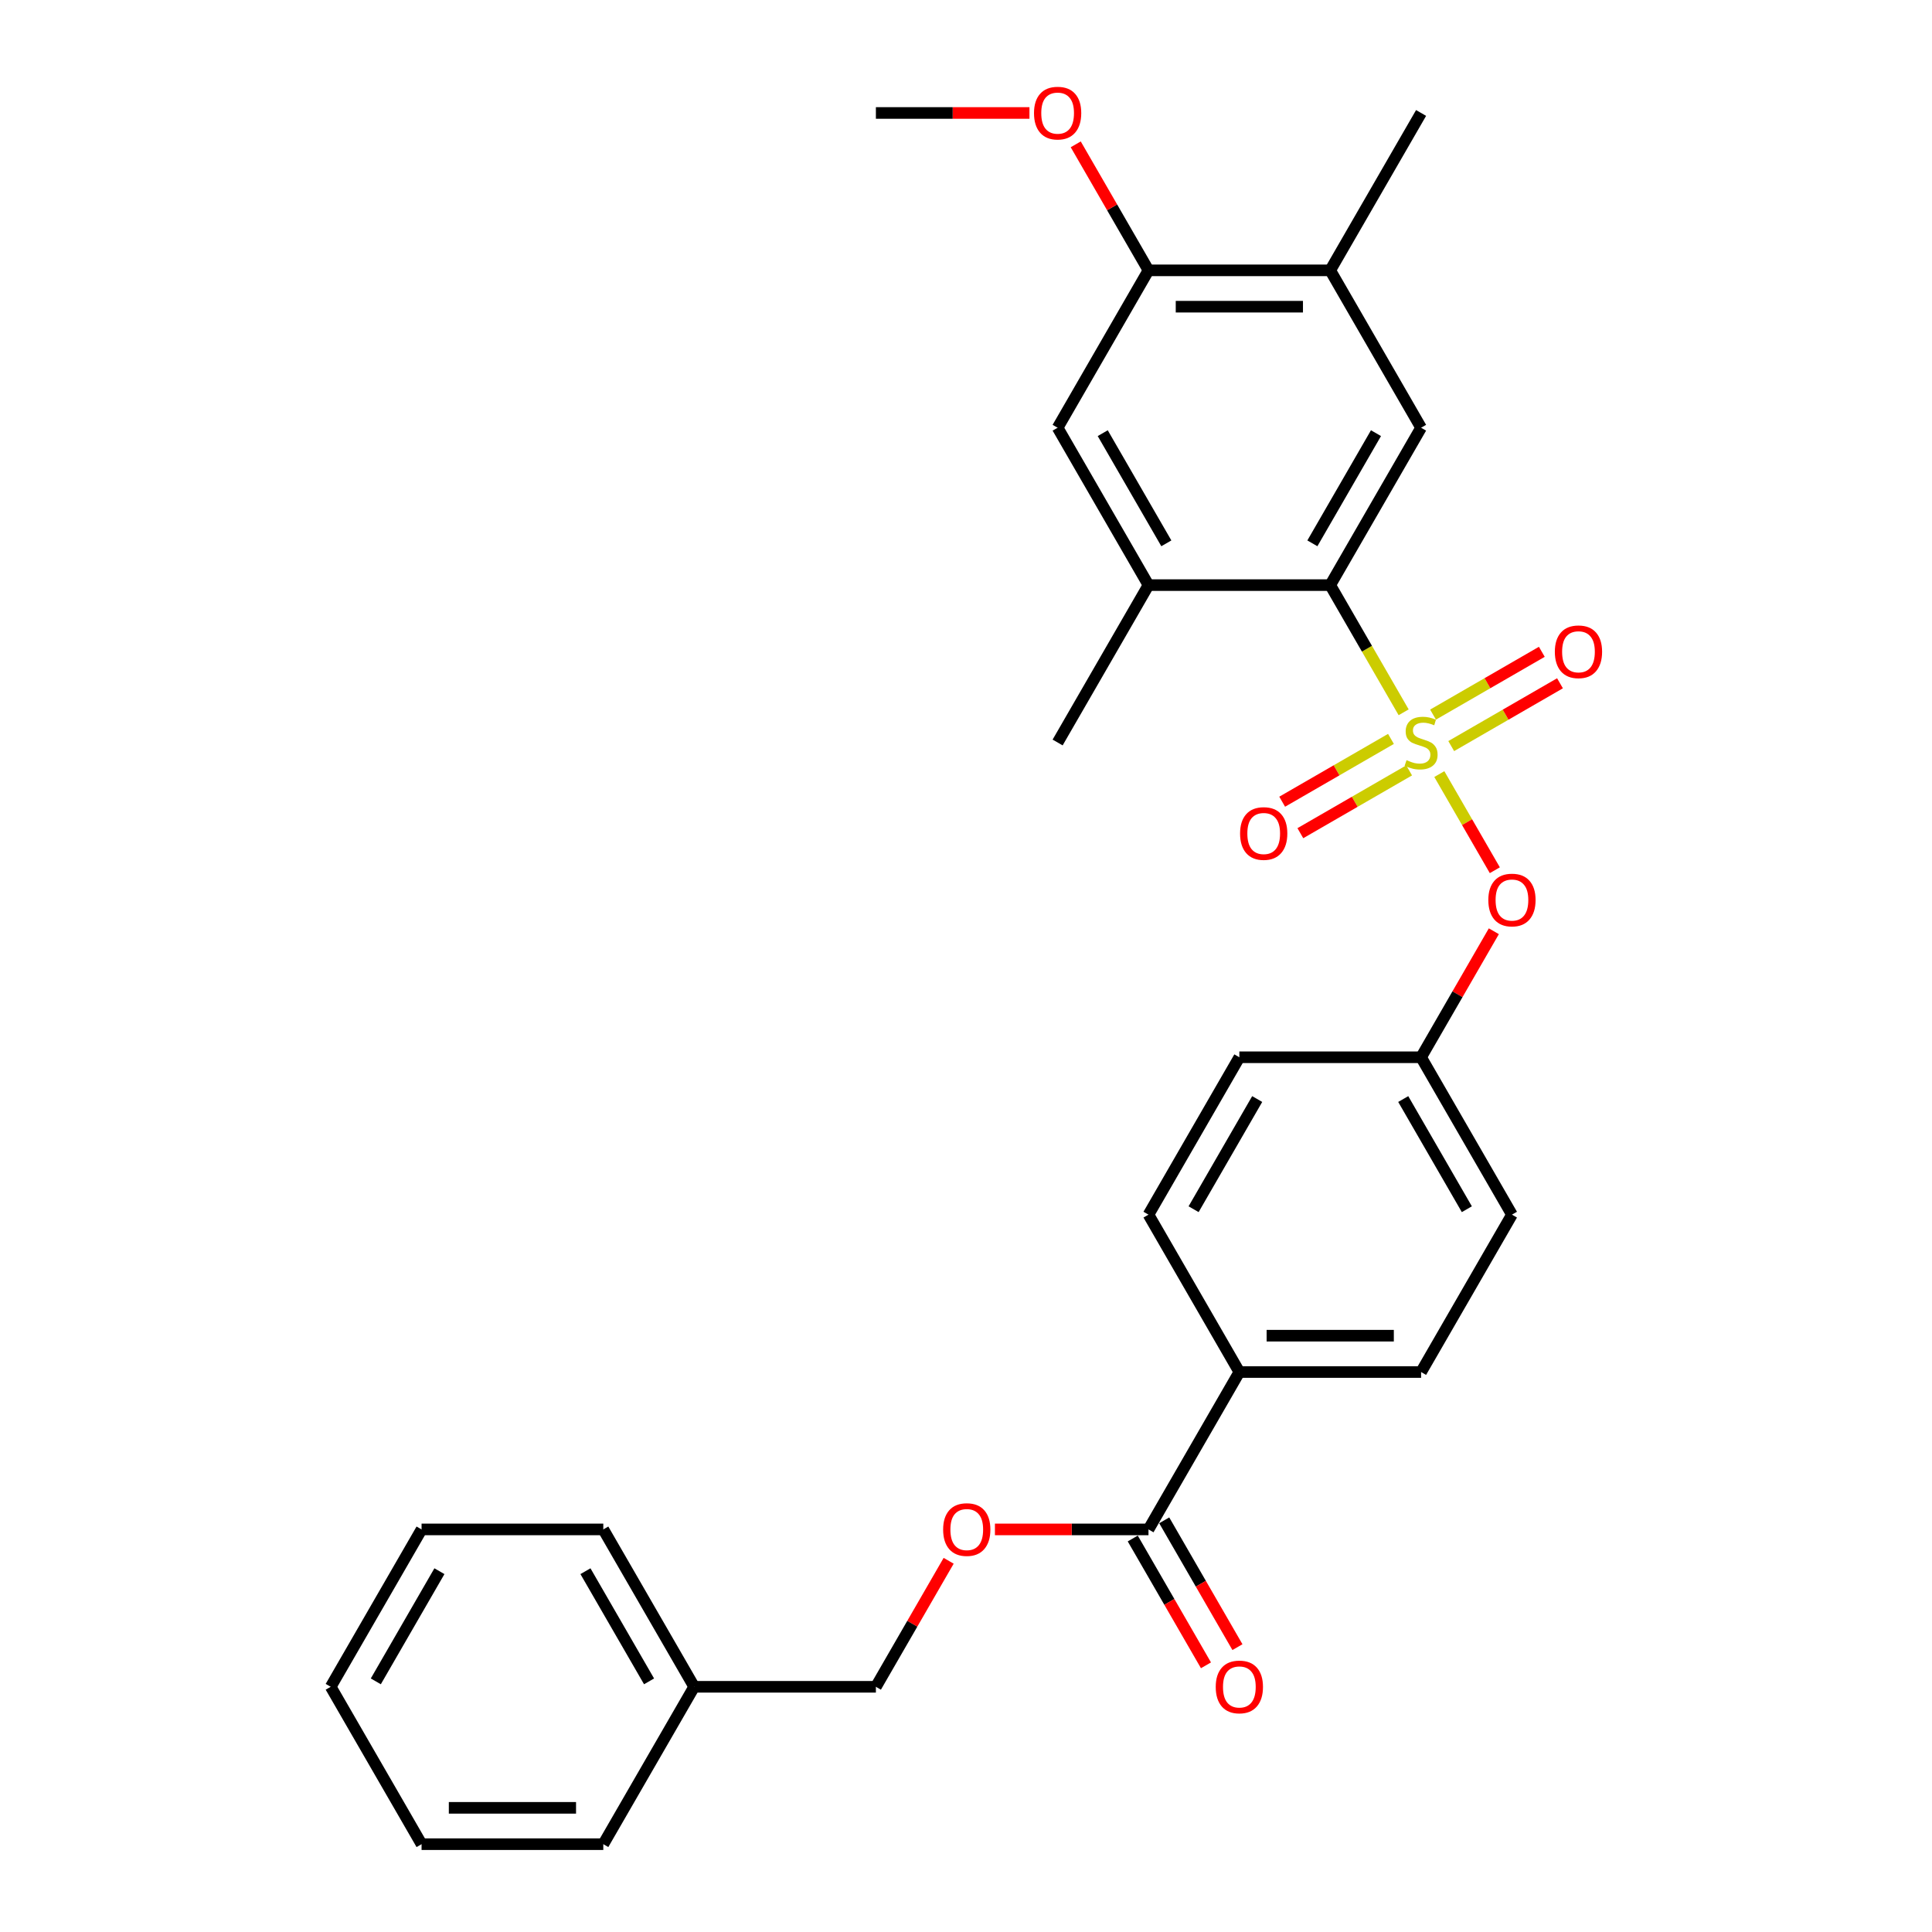 <?xml version='1.0' encoding='iso-8859-1'?>
<svg version='1.1' baseProfile='full'
              xmlns='http://www.w3.org/2000/svg'
                      xmlns:rdkit='http://www.rdkit.org/xml'
                      xmlns:xlink='http://www.w3.org/1999/xlink'
                  xml:space='preserve'
width='1000px' height='1000px' viewBox='0 0 1000 1000'>
<!-- END OF HEADER -->
<rect style='opacity:1.0;fill:#FFFFFF;stroke:none' width='1000' height='1000' x='0' y='0'> </rect>
<path class='bond-0' d='M 726.526,368.682 L 707.523,335.768' style='fill:none;fill-rule:evenodd;stroke:#CCCC00;stroke-width:6px;stroke-linecap:butt;stroke-linejoin:miter;stroke-opacity:1' />
<path class='bond-0' d='M 707.523,335.768 L 688.52,302.854' style='fill:none;fill-rule:evenodd;stroke:#000000;stroke-width:6px;stroke-linecap:butt;stroke-linejoin:miter;stroke-opacity:1' />
<path class='bond-2' d='M 744.991,400.664 L 759.356,425.546' style='fill:none;fill-rule:evenodd;stroke:#CCCC00;stroke-width:6px;stroke-linecap:butt;stroke-linejoin:miter;stroke-opacity:1' />
<path class='bond-2' d='M 759.356,425.546 L 773.722,450.428' style='fill:none;fill-rule:evenodd;stroke:#FF0000;stroke-width:6px;stroke-linecap:butt;stroke-linejoin:miter;stroke-opacity:1' />
<path class='bond-5' d='M 751.148,386.173 L 779.299,369.92' style='fill:none;fill-rule:evenodd;stroke:#CCCC00;stroke-width:6px;stroke-linecap:butt;stroke-linejoin:miter;stroke-opacity:1' />
<path class='bond-5' d='M 779.299,369.92 L 807.451,353.666' style='fill:none;fill-rule:evenodd;stroke:#FF0000;stroke-width:6px;stroke-linecap:butt;stroke-linejoin:miter;stroke-opacity:1' />
<path class='bond-5' d='M 741.741,369.881 L 769.893,353.627' style='fill:none;fill-rule:evenodd;stroke:#CCCC00;stroke-width:6px;stroke-linecap:butt;stroke-linejoin:miter;stroke-opacity:1' />
<path class='bond-5' d='M 769.893,353.627 L 798.045,337.374' style='fill:none;fill-rule:evenodd;stroke:#FF0000;stroke-width:6px;stroke-linecap:butt;stroke-linejoin:miter;stroke-opacity:1' />
<path class='bond-6' d='M 719.956,382.458 L 691.805,398.712' style='fill:none;fill-rule:evenodd;stroke:#CCCC00;stroke-width:6px;stroke-linecap:butt;stroke-linejoin:miter;stroke-opacity:1' />
<path class='bond-6' d='M 691.805,398.712 L 663.653,414.965' style='fill:none;fill-rule:evenodd;stroke:#FF0000;stroke-width:6px;stroke-linecap:butt;stroke-linejoin:miter;stroke-opacity:1' />
<path class='bond-6' d='M 729.363,398.751 L 701.211,415.004' style='fill:none;fill-rule:evenodd;stroke:#CCCC00;stroke-width:6px;stroke-linecap:butt;stroke-linejoin:miter;stroke-opacity:1' />
<path class='bond-6' d='M 701.211,415.004 L 673.059,431.257' style='fill:none;fill-rule:evenodd;stroke:#FF0000;stroke-width:6px;stroke-linecap:butt;stroke-linejoin:miter;stroke-opacity:1' />
<path class='bond-1' d='M 688.52,302.854 L 735.552,221.393' style='fill:none;fill-rule:evenodd;stroke:#000000;stroke-width:6px;stroke-linecap:butt;stroke-linejoin:miter;stroke-opacity:1' />
<path class='bond-1' d='M 679.283,281.229 L 712.205,224.206' style='fill:none;fill-rule:evenodd;stroke:#000000;stroke-width:6px;stroke-linecap:butt;stroke-linejoin:miter;stroke-opacity:1' />
<path class='bond-3' d='M 688.52,302.854 L 594.457,302.854' style='fill:none;fill-rule:evenodd;stroke:#000000;stroke-width:6px;stroke-linecap:butt;stroke-linejoin:miter;stroke-opacity:1' />
<path class='bond-7' d='M 735.552,221.393 L 688.52,139.931' style='fill:none;fill-rule:evenodd;stroke:#000000;stroke-width:6px;stroke-linecap:butt;stroke-linejoin:miter;stroke-opacity:1' />
<path class='bond-15' d='M 773.21,482.012 L 754.381,514.625' style='fill:none;fill-rule:evenodd;stroke:#FF0000;stroke-width:6px;stroke-linecap:butt;stroke-linejoin:miter;stroke-opacity:1' />
<path class='bond-15' d='M 754.381,514.625 L 735.552,547.238' style='fill:none;fill-rule:evenodd;stroke:#000000;stroke-width:6px;stroke-linecap:butt;stroke-linejoin:miter;stroke-opacity:1' />
<path class='bond-8' d='M 594.457,302.854 L 547.425,221.393' style='fill:none;fill-rule:evenodd;stroke:#000000;stroke-width:6px;stroke-linecap:butt;stroke-linejoin:miter;stroke-opacity:1' />
<path class='bond-8' d='M 603.694,281.229 L 570.772,224.206' style='fill:none;fill-rule:evenodd;stroke:#000000;stroke-width:6px;stroke-linecap:butt;stroke-linejoin:miter;stroke-opacity:1' />
<path class='bond-21' d='M 594.457,302.854 L 547.425,384.316' style='fill:none;fill-rule:evenodd;stroke:#000000;stroke-width:6px;stroke-linecap:butt;stroke-linejoin:miter;stroke-opacity:1' />
<path class='bond-4' d='M 594.457,791.623 L 641.488,710.161' style='fill:none;fill-rule:evenodd;stroke:#000000;stroke-width:6px;stroke-linecap:butt;stroke-linejoin:miter;stroke-opacity:1' />
<path class='bond-11' d='M 594.457,791.623 L 554.715,791.623' style='fill:none;fill-rule:evenodd;stroke:#000000;stroke-width:6px;stroke-linecap:butt;stroke-linejoin:miter;stroke-opacity:1' />
<path class='bond-11' d='M 554.715,791.623 L 514.973,791.623' style='fill:none;fill-rule:evenodd;stroke:#FF0000;stroke-width:6px;stroke-linecap:butt;stroke-linejoin:miter;stroke-opacity:1' />
<path class='bond-12' d='M 586.311,796.326 L 605.259,829.146' style='fill:none;fill-rule:evenodd;stroke:#000000;stroke-width:6px;stroke-linecap:butt;stroke-linejoin:miter;stroke-opacity:1' />
<path class='bond-12' d='M 605.259,829.146 L 624.208,861.966' style='fill:none;fill-rule:evenodd;stroke:#FF0000;stroke-width:6px;stroke-linecap:butt;stroke-linejoin:miter;stroke-opacity:1' />
<path class='bond-12' d='M 602.603,786.919 L 621.551,819.739' style='fill:none;fill-rule:evenodd;stroke:#000000;stroke-width:6px;stroke-linecap:butt;stroke-linejoin:miter;stroke-opacity:1' />
<path class='bond-12' d='M 621.551,819.739 L 640.5,852.559' style='fill:none;fill-rule:evenodd;stroke:#FF0000;stroke-width:6px;stroke-linecap:butt;stroke-linejoin:miter;stroke-opacity:1' />
<path class='bond-22' d='M 688.52,139.931 L 735.552,58.47' style='fill:none;fill-rule:evenodd;stroke:#000000;stroke-width:6px;stroke-linecap:butt;stroke-linejoin:miter;stroke-opacity:1' />
<path class='bond-30' d='M 688.52,139.931 L 594.457,139.931' style='fill:none;fill-rule:evenodd;stroke:#000000;stroke-width:6px;stroke-linecap:butt;stroke-linejoin:miter;stroke-opacity:1' />
<path class='bond-30' d='M 674.411,158.744 L 608.566,158.744' style='fill:none;fill-rule:evenodd;stroke:#000000;stroke-width:6px;stroke-linecap:butt;stroke-linejoin:miter;stroke-opacity:1' />
<path class='bond-9' d='M 547.425,221.393 L 594.457,139.931' style='fill:none;fill-rule:evenodd;stroke:#000000;stroke-width:6px;stroke-linecap:butt;stroke-linejoin:miter;stroke-opacity:1' />
<path class='bond-19' d='M 594.457,139.931 L 575.628,107.318' style='fill:none;fill-rule:evenodd;stroke:#000000;stroke-width:6px;stroke-linecap:butt;stroke-linejoin:miter;stroke-opacity:1' />
<path class='bond-19' d='M 575.628,107.318 L 556.798,74.706' style='fill:none;fill-rule:evenodd;stroke:#FF0000;stroke-width:6px;stroke-linecap:butt;stroke-linejoin:miter;stroke-opacity:1' />
<path class='bond-10' d='M 641.488,710.161 L 735.552,710.161' style='fill:none;fill-rule:evenodd;stroke:#000000;stroke-width:6px;stroke-linecap:butt;stroke-linejoin:miter;stroke-opacity:1' />
<path class='bond-10' d='M 655.598,691.349 L 721.442,691.349' style='fill:none;fill-rule:evenodd;stroke:#000000;stroke-width:6px;stroke-linecap:butt;stroke-linejoin:miter;stroke-opacity:1' />
<path class='bond-29' d='M 641.488,710.161 L 594.457,628.7' style='fill:none;fill-rule:evenodd;stroke:#000000;stroke-width:6px;stroke-linecap:butt;stroke-linejoin:miter;stroke-opacity:1' />
<path class='bond-16' d='M 491.02,807.858 L 472.191,840.471' style='fill:none;fill-rule:evenodd;stroke:#FF0000;stroke-width:6px;stroke-linecap:butt;stroke-linejoin:miter;stroke-opacity:1' />
<path class='bond-16' d='M 472.191,840.471 L 453.361,873.084' style='fill:none;fill-rule:evenodd;stroke:#000000;stroke-width:6px;stroke-linecap:butt;stroke-linejoin:miter;stroke-opacity:1' />
<path class='bond-13' d='M 735.552,710.161 L 782.584,628.7' style='fill:none;fill-rule:evenodd;stroke:#000000;stroke-width:6px;stroke-linecap:butt;stroke-linejoin:miter;stroke-opacity:1' />
<path class='bond-14' d='M 594.457,628.7 L 641.488,547.238' style='fill:none;fill-rule:evenodd;stroke:#000000;stroke-width:6px;stroke-linecap:butt;stroke-linejoin:miter;stroke-opacity:1' />
<path class='bond-14' d='M 617.804,625.887 L 650.726,568.864' style='fill:none;fill-rule:evenodd;stroke:#000000;stroke-width:6px;stroke-linecap:butt;stroke-linejoin:miter;stroke-opacity:1' />
<path class='bond-17' d='M 735.552,547.238 L 641.488,547.238' style='fill:none;fill-rule:evenodd;stroke:#000000;stroke-width:6px;stroke-linecap:butt;stroke-linejoin:miter;stroke-opacity:1' />
<path class='bond-18' d='M 735.552,547.238 L 782.584,628.7' style='fill:none;fill-rule:evenodd;stroke:#000000;stroke-width:6px;stroke-linecap:butt;stroke-linejoin:miter;stroke-opacity:1' />
<path class='bond-18' d='M 726.314,568.864 L 759.237,625.887' style='fill:none;fill-rule:evenodd;stroke:#000000;stroke-width:6px;stroke-linecap:butt;stroke-linejoin:miter;stroke-opacity:1' />
<path class='bond-20' d='M 453.361,873.084 L 359.298,873.084' style='fill:none;fill-rule:evenodd;stroke:#000000;stroke-width:6px;stroke-linecap:butt;stroke-linejoin:miter;stroke-opacity:1' />
<path class='bond-23' d='M 532.845,58.47 L 493.103,58.47' style='fill:none;fill-rule:evenodd;stroke:#FF0000;stroke-width:6px;stroke-linecap:butt;stroke-linejoin:miter;stroke-opacity:1' />
<path class='bond-23' d='M 493.103,58.47 L 453.361,58.47' style='fill:none;fill-rule:evenodd;stroke:#000000;stroke-width:6px;stroke-linecap:butt;stroke-linejoin:miter;stroke-opacity:1' />
<path class='bond-24' d='M 359.298,873.084 L 312.266,791.623' style='fill:none;fill-rule:evenodd;stroke:#000000;stroke-width:6px;stroke-linecap:butt;stroke-linejoin:miter;stroke-opacity:1' />
<path class='bond-24' d='M 335.951,870.271 L 303.029,813.248' style='fill:none;fill-rule:evenodd;stroke:#000000;stroke-width:6px;stroke-linecap:butt;stroke-linejoin:miter;stroke-opacity:1' />
<path class='bond-25' d='M 359.298,873.084 L 312.266,954.545' style='fill:none;fill-rule:evenodd;stroke:#000000;stroke-width:6px;stroke-linecap:butt;stroke-linejoin:miter;stroke-opacity:1' />
<path class='bond-27' d='M 312.266,791.623 L 218.203,791.623' style='fill:none;fill-rule:evenodd;stroke:#000000;stroke-width:6px;stroke-linecap:butt;stroke-linejoin:miter;stroke-opacity:1' />
<path class='bond-26' d='M 312.266,954.545 L 218.203,954.545' style='fill:none;fill-rule:evenodd;stroke:#000000;stroke-width:6px;stroke-linecap:butt;stroke-linejoin:miter;stroke-opacity:1' />
<path class='bond-26' d='M 298.157,935.733 L 232.312,935.733' style='fill:none;fill-rule:evenodd;stroke:#000000;stroke-width:6px;stroke-linecap:butt;stroke-linejoin:miter;stroke-opacity:1' />
<path class='bond-28' d='M 218.203,954.545 L 171.171,873.084' style='fill:none;fill-rule:evenodd;stroke:#000000;stroke-width:6px;stroke-linecap:butt;stroke-linejoin:miter;stroke-opacity:1' />
<path class='bond-31' d='M 218.203,791.623 L 171.171,873.084' style='fill:none;fill-rule:evenodd;stroke:#000000;stroke-width:6px;stroke-linecap:butt;stroke-linejoin:miter;stroke-opacity:1' />
<path class='bond-31' d='M 227.44,813.248 L 194.518,870.271' style='fill:none;fill-rule:evenodd;stroke:#000000;stroke-width:6px;stroke-linecap:butt;stroke-linejoin:miter;stroke-opacity:1' />
<path  class='atom-0' d='M 728.027 393.459
Q 728.328 393.572, 729.57 394.098
Q 730.811 394.625, 732.166 394.964
Q 733.558 395.265, 734.912 395.265
Q 737.433 395.265, 738.901 394.061
Q 740.368 392.819, 740.368 390.674
Q 740.368 389.207, 739.616 388.304
Q 738.901 387.401, 737.772 386.912
Q 736.643 386.423, 734.762 385.858
Q 732.391 385.143, 730.962 384.466
Q 729.57 383.789, 728.554 382.359
Q 727.575 380.929, 727.575 378.521
Q 727.575 375.173, 729.833 373.103
Q 732.128 371.034, 736.643 371.034
Q 739.728 371.034, 743.228 372.501
L 742.362 375.398
Q 739.164 374.082, 736.756 374.082
Q 734.16 374.082, 732.73 375.173
Q 731.3 376.226, 731.338 378.07
Q 731.338 379.5, 732.053 380.365
Q 732.805 381.23, 733.859 381.72
Q 734.95 382.209, 736.756 382.773
Q 739.164 383.526, 740.594 384.278
Q 742.024 385.031, 743.039 386.573
Q 744.093 388.078, 744.093 390.674
Q 744.093 394.362, 741.61 396.356
Q 739.164 398.312, 735.063 398.312
Q 732.692 398.312, 730.886 397.786
Q 729.118 397.296, 727.011 396.431
L 728.027 393.459
' fill='#CCCC00'/>
<path  class='atom-3' d='M 770.355 465.852
Q 770.355 459.456, 773.516 455.882
Q 776.677 452.307, 782.584 452.307
Q 788.491 452.307, 791.651 455.882
Q 794.812 459.456, 794.812 465.852
Q 794.812 472.324, 791.614 476.011
Q 788.416 479.661, 782.584 479.661
Q 776.714 479.661, 773.516 476.011
Q 770.355 472.362, 770.355 465.852
M 782.584 476.651
Q 786.647 476.651, 788.83 473.942
Q 791.049 471.195, 791.049 465.852
Q 791.049 460.622, 788.83 457.989
Q 786.647 455.317, 782.584 455.317
Q 778.52 455.317, 776.3 457.951
Q 774.118 460.585, 774.118 465.852
Q 774.118 471.233, 776.3 473.942
Q 778.52 476.651, 782.584 476.651
' fill='#FF0000'/>
<path  class='atom-6' d='M 804.785 337.359
Q 804.785 330.963, 807.946 327.388
Q 811.106 323.814, 817.013 323.814
Q 822.921 323.814, 826.081 327.388
Q 829.242 330.963, 829.242 337.359
Q 829.242 343.831, 826.043 347.518
Q 822.845 351.168, 817.013 351.168
Q 811.144 351.168, 807.946 347.518
Q 804.785 343.868, 804.785 337.359
M 817.013 348.158
Q 821.077 348.158, 823.259 345.449
Q 825.479 342.702, 825.479 337.359
Q 825.479 332.129, 823.259 329.495
Q 821.077 326.824, 817.013 326.824
Q 812.95 326.824, 810.73 329.458
Q 808.548 332.092, 808.548 337.359
Q 808.548 342.74, 810.73 345.449
Q 812.95 348.158, 817.013 348.158
' fill='#FF0000'/>
<path  class='atom-7' d='M 641.862 431.423
Q 641.862 425.026, 645.023 421.452
Q 648.183 417.878, 654.091 417.878
Q 659.998 417.878, 663.158 421.452
Q 666.319 425.026, 666.319 431.423
Q 666.319 437.894, 663.121 441.582
Q 659.923 445.231, 654.091 445.231
Q 648.221 445.231, 645.023 441.582
Q 641.862 437.932, 641.862 431.423
M 654.091 442.221
Q 658.154 442.221, 660.336 439.512
Q 662.556 436.765, 662.556 431.423
Q 662.556 426.193, 660.336 423.559
Q 658.154 420.888, 654.091 420.888
Q 650.027 420.888, 647.807 423.521
Q 645.625 426.155, 645.625 431.423
Q 645.625 436.803, 647.807 439.512
Q 650.027 442.221, 654.091 442.221
' fill='#FF0000'/>
<path  class='atom-12' d='M 488.165 791.698
Q 488.165 785.302, 491.325 781.727
Q 494.486 778.153, 500.393 778.153
Q 506.3 778.153, 509.461 781.727
Q 512.621 785.302, 512.621 791.698
Q 512.621 798.169, 509.423 801.857
Q 506.225 805.506, 500.393 805.506
Q 494.524 805.506, 491.325 801.857
Q 488.165 798.207, 488.165 791.698
M 500.393 802.496
Q 504.457 802.496, 506.639 799.787
Q 508.859 797.041, 508.859 791.698
Q 508.859 786.468, 506.639 783.834
Q 504.457 781.163, 500.393 781.163
Q 496.33 781.163, 494.11 783.797
Q 491.927 786.43, 491.927 791.698
Q 491.927 797.078, 494.11 799.787
Q 496.33 802.496, 500.393 802.496
' fill='#FF0000'/>
<path  class='atom-13' d='M 629.26 873.159
Q 629.26 866.763, 632.421 863.189
Q 635.581 859.614, 641.488 859.614
Q 647.396 859.614, 650.556 863.189
Q 653.717 866.763, 653.717 873.159
Q 653.717 879.631, 650.519 883.318
Q 647.32 886.968, 641.488 886.968
Q 635.619 886.968, 632.421 883.318
Q 629.26 879.669, 629.26 873.159
M 641.488 883.958
Q 645.552 883.958, 647.734 881.249
Q 649.954 878.502, 649.954 873.159
Q 649.954 867.929, 647.734 865.296
Q 645.552 862.624, 641.488 862.624
Q 637.425 862.624, 635.205 865.258
Q 633.023 867.892, 633.023 873.159
Q 633.023 878.54, 635.205 881.249
Q 637.425 883.958, 641.488 883.958
' fill='#FF0000'/>
<path  class='atom-20' d='M 535.197 58.545
Q 535.197 52.149, 538.357 48.575
Q 541.518 45, 547.425 45
Q 553.332 45, 556.493 48.575
Q 559.653 52.149, 559.653 58.545
Q 559.653 65.017, 556.455 68.704
Q 553.257 72.354, 547.425 72.354
Q 541.555 72.354, 538.357 68.704
Q 535.197 65.055, 535.197 58.545
M 547.425 69.344
Q 551.488 69.344, 553.671 66.635
Q 555.891 63.888, 555.891 58.545
Q 555.891 53.315, 553.671 50.682
Q 551.488 48.01, 547.425 48.01
Q 543.361 48.01, 541.141 50.644
Q 538.959 53.278, 538.959 58.545
Q 538.959 63.926, 541.141 66.635
Q 543.361 69.344, 547.425 69.344
' fill='#FF0000'/>
</svg>
